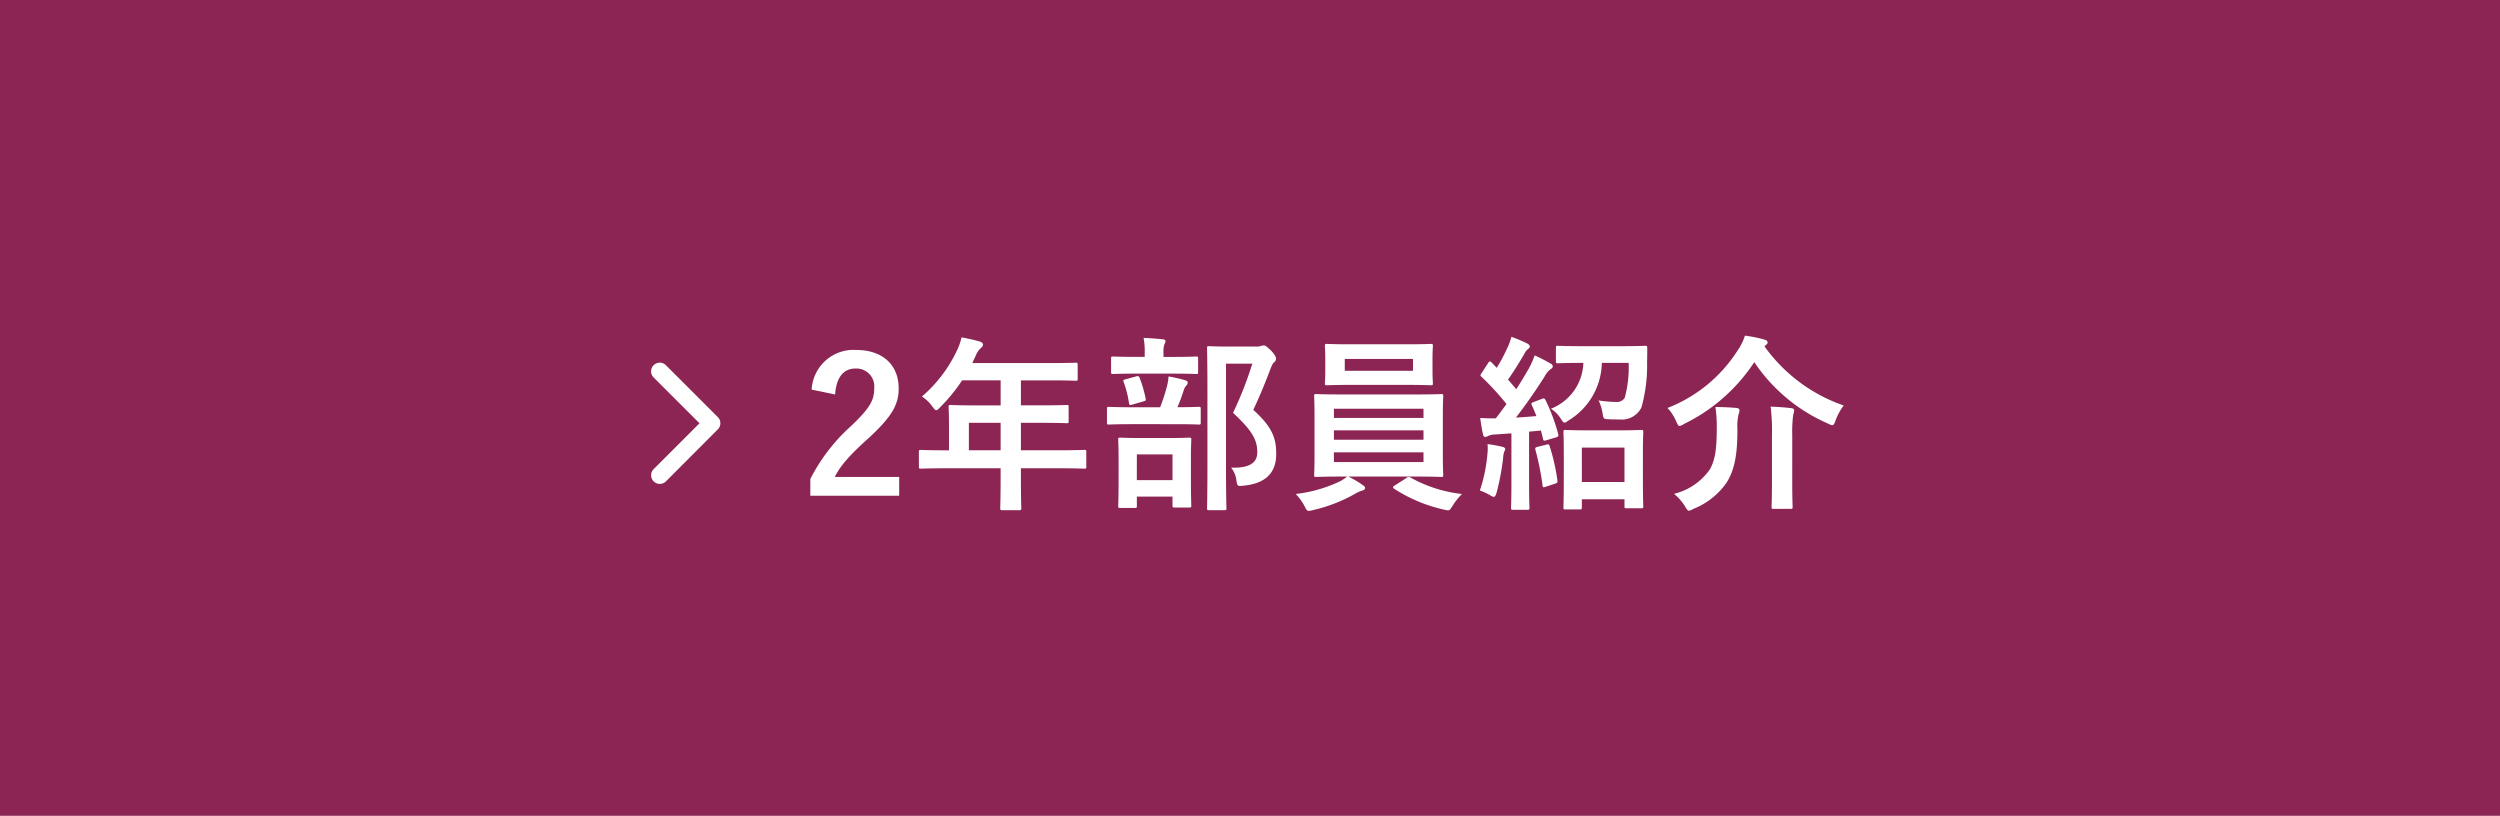 <?xml version="1.0" encoding="UTF-8"?>
<svg xmlns="http://www.w3.org/2000/svg" width="285" height="93" viewBox="0 0 285 93">
  <g id="グループ_69" data-name="グループ 69" transform="translate(-0.146 -0.22)">
    <rect id="長方形_142" data-name="長方形 142" width="285" height="93" transform="translate(0.146 0.22)" fill="#8c2553"></rect>
    <g id="グループ_64" data-name="グループ 64" transform="translate(74.369 38.485)">
      <path id="パス_179" data-name="パス 179" d="M-43.762-7.747c.128-1.949.964-2.955,2.313-2.955a2.039,2.039,0,0,1,2.142,2.27c0,1.349-.471,2.206-2.613,4.262A20.681,20.681,0,0,0-46.588,1.89V3.8h10.129V1.654H-43.8c.664-1.328,1.735-2.527,3.983-4.54,2.506-2.334,3.3-3.7,3.3-5.525,0-2.827-1.949-4.412-4.883-4.412A4.787,4.787,0,0,0-46.439-8.3ZM-24.895.669V1.719c0,2.249-.043,3.362-.043,3.491,0,.214.021.236.257.236h1.906c.214,0,.236-.021.236-.236,0-.107-.043-1.242-.043-3.491V.669h4.54c1.885,0,2.548.043,2.677.043.214,0,.236-.021.236-.236V-1.215c0-.193-.021-.214-.236-.214-.128,0-.792.043-2.677.043h-4.54V-4.513h2.291c2.1,0,2.805.043,2.934.043.193,0,.214-.021.214-.236V-6.312c0-.214-.021-.236-.214-.236-.128,0-.835.043-2.934.043h-2.291V-9.353h3.3c2.077,0,2.805.043,2.934.043.214,0,.236-.021.236-.236v-1.585c0-.214-.021-.236-.236-.236-.128,0-.857.043-2.934.043h-8.845l.428-.921a2.089,2.089,0,0,1,.535-.771c.15-.15.257-.236.257-.407s-.128-.278-.385-.364c-.578-.171-1.285-.321-2.056-.471a6.868,6.868,0,0,1-.557,1.563,15.747,15.747,0,0,1-3.962,5.183,4.29,4.29,0,0,1,1.2,1.156c.214.278.321.407.428.407s.236-.107.45-.343a19.613,19.613,0,0,0,2.506-3.062h4.39V-6.5h-2.741c-2.077,0-2.805-.043-2.934-.043-.236,0-.257.021-.257.236,0,.128.043.707.043,1.927v3H-31.3c-1.885,0-2.548-.043-2.677-.043-.214,0-.236.021-.236.214V.477c0,.214.021.236.236.236.128,0,.792-.043,2.677-.043Zm-3.619-2.056V-4.513h3.619v3.127ZM.8-13.208c-1.2,0-1.777-.043-1.906-.043-.236,0-.257.021-.257.236,0,.15.043,1.585.043,4.519V.755c0,2.912-.043,4.326-.043,4.454,0,.214.021.236.257.236H.611c.214,0,.236-.021.236-.236C.847,5.1.8,3.6.8.733V-11.259h3A41.862,41.862,0,0,1,1.6-5.648c2.27,2.1,2.763,3.148,2.763,4.5C4.359.112,3.395.648,1.382.6a2.882,2.882,0,0,1,.6,1.413c.107.707.107.707.771.642C5.258,2.425,6.522,1.247,6.522-.98c0-1.756-.428-3.041-2.613-5.011.728-1.542,1.328-3,1.949-4.647.193-.493.3-.685.45-.792a.52.52,0,0,0,.193-.385c0-.171-.064-.364-.514-.878-.557-.557-.728-.642-.9-.642a.949.949,0,0,0-.321.064,1.472,1.472,0,0,1-.535.064ZM-9.6,5.188c.214,0,.236-.021.236-.214V3.9H-5.3v.985c0,.236.021.257.236.257h1.649c.236,0,.257-.021.257-.257,0-.128-.043-.664-.043-3.6V-.487c0-1.371.043-1.97.043-2.1,0-.214-.021-.236-.257-.236-.128,0-.707.043-2.377.043H-8.876c-1.67,0-2.227-.043-2.377-.043-.214,0-.236.021-.236.236,0,.15.043.728.043,2.4V1.355c0,2.934-.043,3.469-.043,3.619,0,.193.021.214.236.214Zm.236-6.1H-5.3V2.018H-9.369Zm4.326-3.448c1.927,0,2.591.043,2.72.043.214,0,.236-.021.236-.236V-6.1c0-.214-.021-.236-.236-.236-.128,0-.75.043-2.42.043a19.3,19.3,0,0,0,.728-1.97,1.4,1.4,0,0,1,.278-.493A.484.484,0,0,0-3.565-9.1c0-.15-.128-.214-.321-.278A18.085,18.085,0,0,0-5.749-9.8a6.231,6.231,0,0,1-.171,1.071,20.971,20.971,0,0,1-.792,2.441H-9.818c-1.949,0-2.613-.043-2.741-.043-.193,0-.214.021-.214.236v1.542c0,.214.021.236.214.236.128,0,.792-.043,2.741-.043Zm-.193-5.761c1.863,0,2.484.043,2.613.043.214,0,.236-.021.236-.236v-1.5c0-.236-.021-.257-.236-.257-.128,0-.75.043-2.613.043H-6.328v-.364a3.071,3.071,0,0,1,.086-1.028.938.938,0,0,0,.15-.428c0-.086-.128-.171-.343-.193-.728-.064-1.392-.128-2.163-.15a8.261,8.261,0,0,1,.128,1.777v.385h-.964c-1.885,0-2.506-.043-2.634-.043-.214,0-.236.021-.236.257v1.5c0,.214.021.236.236.236.128,0,.75-.043,2.634-.043ZM-8.619-6.955c.257-.086.3-.086.257-.321a13.877,13.877,0,0,0-.685-2.356c-.086-.214-.15-.236-.407-.171l-1.178.321c-.278.086-.321.086-.236.321a11.865,11.865,0,0,1,.6,2.356c.043.257.064.3.385.214ZM22.348,1.612c2.1,0,2.848.043,2.977.043.214,0,.236-.021.236-.236,0-.107-.043-.771-.043-2.249V-5.284c0-1.5.043-2.142.043-2.27,0-.214-.021-.236-.236-.236-.128,0-.878.043-2.977.043H14.081c-2.1,0-2.848-.043-2.977-.043-.236,0-.257.021-.257.236,0,.128.043.771.043,2.27V-.83c0,1.478-.043,2.12-.043,2.249,0,.214.021.236.257.236.128,0,.878-.043,2.977-.043H14.6a4.168,4.168,0,0,1-1.071.664A15.923,15.923,0,0,1,8.749,3.6a6.1,6.1,0,0,1,.985,1.349c.214.428.278.578.514.578a3.065,3.065,0,0,0,.45-.086A17.789,17.789,0,0,0,15.473,3.6a3.634,3.634,0,0,1,.835-.385c.214-.043.343-.15.343-.3,0-.128-.064-.193-.278-.343a10.531,10.531,0,0,0-1.649-.964Zm.964-1.649H13.1V-1.151H23.311ZM13.1-2.586V-3.657H23.311v1.071Zm0-3.534H23.311V-5.07H13.1Zm2.077-7.345c-2.034,0-2.72-.043-2.87-.043-.214,0-.236.021-.236.236,0,.128.043.493.043,1.435v1.392c0,.921-.043,1.264-.043,1.413,0,.214.021.236.236.236.15,0,.835-.043,2.87-.043h6.1c2.034,0,2.741.043,2.87.043.214,0,.236-.021.236-.236,0-.128-.043-.493-.043-1.413v-1.392c0-.942.043-1.306.043-1.435,0-.214-.021-.236-.236-.236-.128,0-.835.043-2.87.043Zm6.939,3.02H14.338v-1.349h7.774ZM20.056,2.618c-.15.086-.214.15-.214.214s.043.107.128.171a17.3,17.3,0,0,0,5.675,2.377,3.065,3.065,0,0,0,.45.086c.214,0,.3-.15.557-.557A7.188,7.188,0,0,1,27.7,3.6a15.51,15.51,0,0,1-5.889-1.885.428.428,0,0,0-.171-.064.461.461,0,0,0-.278.128ZM41.107,5.359c.236,0,.257-.021.257-.257V4.2h4.861v.814c0,.193.021.214.236.214H48.11c.236,0,.257-.021.257-.214,0-.128-.043-.728-.043-3.9V-1.087c0-1.606.043-2.249.043-2.356,0-.236-.021-.257-.257-.257-.128,0-.75.043-2.506.043H42.028c-1.777,0-2.377-.043-2.527-.043-.214,0-.236.021-.236.257,0,.107.043.75.043,2.7V1.183c0,3.212-.043,3.812-.043,3.919,0,.236.021.257.236.257Zm.257-7.046h4.861V2.233H41.364Zm-5.482-5.2c-.3.107-.3.171-.214.385q.289.61.514,1.221c-.771.064-1.563.128-2.334.171C34.854-6.4,36.011-8.047,37.1-9.76a2.549,2.549,0,0,1,.707-.878c.171-.086.236-.171.236-.321,0-.128-.064-.214-.257-.321a19.894,19.894,0,0,0-1.8-.921,10.787,10.787,0,0,1-.642,1.456c-.471.814-.942,1.606-1.456,2.4-.3-.364-.621-.728-.942-1.092.664-.942,1.2-1.8,1.885-2.977a1.307,1.307,0,0,1,.407-.514c.107-.086.193-.171.193-.278,0-.128-.086-.236-.278-.343a17.185,17.185,0,0,0-1.82-.771,6.546,6.546,0,0,1-.493,1.328,18,18,0,0,1-1.178,2.206l-.578-.6q-.128-.128-.193-.128c-.064,0-.128.064-.214.193L29.95-10.21c-.15.236-.214.3-.021.45a32.168,32.168,0,0,1,2.848,3.105c-.407.557-.814,1.114-1.221,1.628a16.94,16.94,0,0,1-1.777-.043c.086.685.193,1.285.3,1.8.043.214.107.364.257.364a.808.808,0,0,0,.343-.107,1.861,1.861,0,0,1,.771-.171l1.885-.128V2.361c0,1.97-.043,2.677-.043,2.805,0,.214.021.236.236.236h1.628c.214,0,.236-.021.236-.236,0-.107-.043-.835-.043-2.805V-3.507L36.7-3.635l.236.942c.043.236.107.257.364.171l1.092-.321c.278-.086.343-.15.278-.385a20.881,20.881,0,0,0-1.435-3.855c-.107-.214-.171-.257-.45-.15ZM46.7-11.345a13.085,13.085,0,0,1-.45,3.983,1.053,1.053,0,0,1-1.007.471,15,15,0,0,1-1.97-.171,5.139,5.139,0,0,1,.45,1.435c.107.664.107.685.707.707.407.021.728.021,1.221.021a2.477,2.477,0,0,0,2.506-1.371,17.625,17.625,0,0,0,.642-5.268c.021-.428.021-.942.021-1.478,0-.236-.021-.278-.236-.278-.128,0-.771.043-2.7.043h-4.54c-1.906,0-2.548-.043-2.7-.043-.214,0-.236.021-.236.257v1.478c0,.236.021.257.236.257.15,0,.792-.043,2.7-.043h.193a5.8,5.8,0,0,1-3.7,5.225,3.667,3.667,0,0,1,1.114,1.114c.214.321.3.471.45.471.107,0,.236-.107.493-.278a7.831,7.831,0,0,0,3.748-6.532ZM29.736,3.2a7.216,7.216,0,0,1,1.2.557.91.91,0,0,0,.385.171c.128,0,.214-.128.321-.471a27.242,27.242,0,0,0,.75-3.983,2.58,2.58,0,0,1,.128-.707.568.568,0,0,0,.107-.3c0-.107-.107-.193-.364-.257a16.286,16.286,0,0,0-1.649-.3,5.533,5.533,0,0,1-.021,1.2A17.419,17.419,0,0,1,29.736,3.2ZM36.31-1.772c-.236.064-.3.107-.236.343a31.019,31.019,0,0,1,.814,4.069c.021.214.064.236.385.128L38.3,2.425c.278-.086.3-.15.278-.385A23.345,23.345,0,0,0,37.7-1.836c-.086-.236-.107-.257-.364-.193ZM62.33-13.358c.15-.128.214-.214.214-.321,0-.15-.171-.278-.364-.321a14.07,14.07,0,0,0-2.227-.45,5.823,5.823,0,0,1-.75,1.563A16.648,16.648,0,0,1,51.13-6.205a5.035,5.035,0,0,1,.985,1.52c.171.364.257.535.385.535a1.359,1.359,0,0,0,.514-.236,20.079,20.079,0,0,0,8.009-7.046,19.425,19.425,0,0,0,8.395,7,1.685,1.685,0,0,0,.493.193c.171,0,.236-.171.385-.557a6.315,6.315,0,0,1,.921-1.692,18.574,18.574,0,0,1-9.037-6.746ZM51.879,3.582a6.014,6.014,0,0,1,1.264,1.456c.193.343.3.471.428.471a1.6,1.6,0,0,0,.514-.214A8.343,8.343,0,0,0,57.9,2.254c.835-1.371,1.2-3,1.2-6a6.353,6.353,0,0,1,.128-1.735,1.351,1.351,0,0,0,.107-.471c0-.15-.128-.236-.364-.257-.707-.064-1.628-.107-2.377-.107a15.455,15.455,0,0,1,.15,2.506c0,2.291-.193,3.6-.814,4.647A7.025,7.025,0,0,1,51.879,3.582ZM63.037,2.318c0,1.756-.043,2.613-.043,2.763,0,.193.021.214.236.214h1.906c.236,0,.257-.021.257-.214,0-.128-.043-1.007-.043-2.763V-3.1a15.076,15.076,0,0,1,.107-2.313,2.373,2.373,0,0,0,.107-.535c0-.128-.107-.214-.321-.236-.707-.086-1.52-.15-2.356-.171a22.31,22.31,0,0,1,.15,3.277Z" transform="translate(64.743 14.45)" fill="#fff"></path>
      <path id="Icon_ionic-ios-arrow-back" data-name="Icon ionic-ios-arrow-back" d="M16.768,13.1,11.541,7.876a.987.987,0,0,1,1.4-1.394L18.862,12.4a.985.985,0,0,1,.029,1.361l-5.947,5.96a.987.987,0,0,1-1.4-1.394Z" transform="translate(-11.25 -3.111)" fill="#fff"></path>
    </g>
  </g>
</svg>
